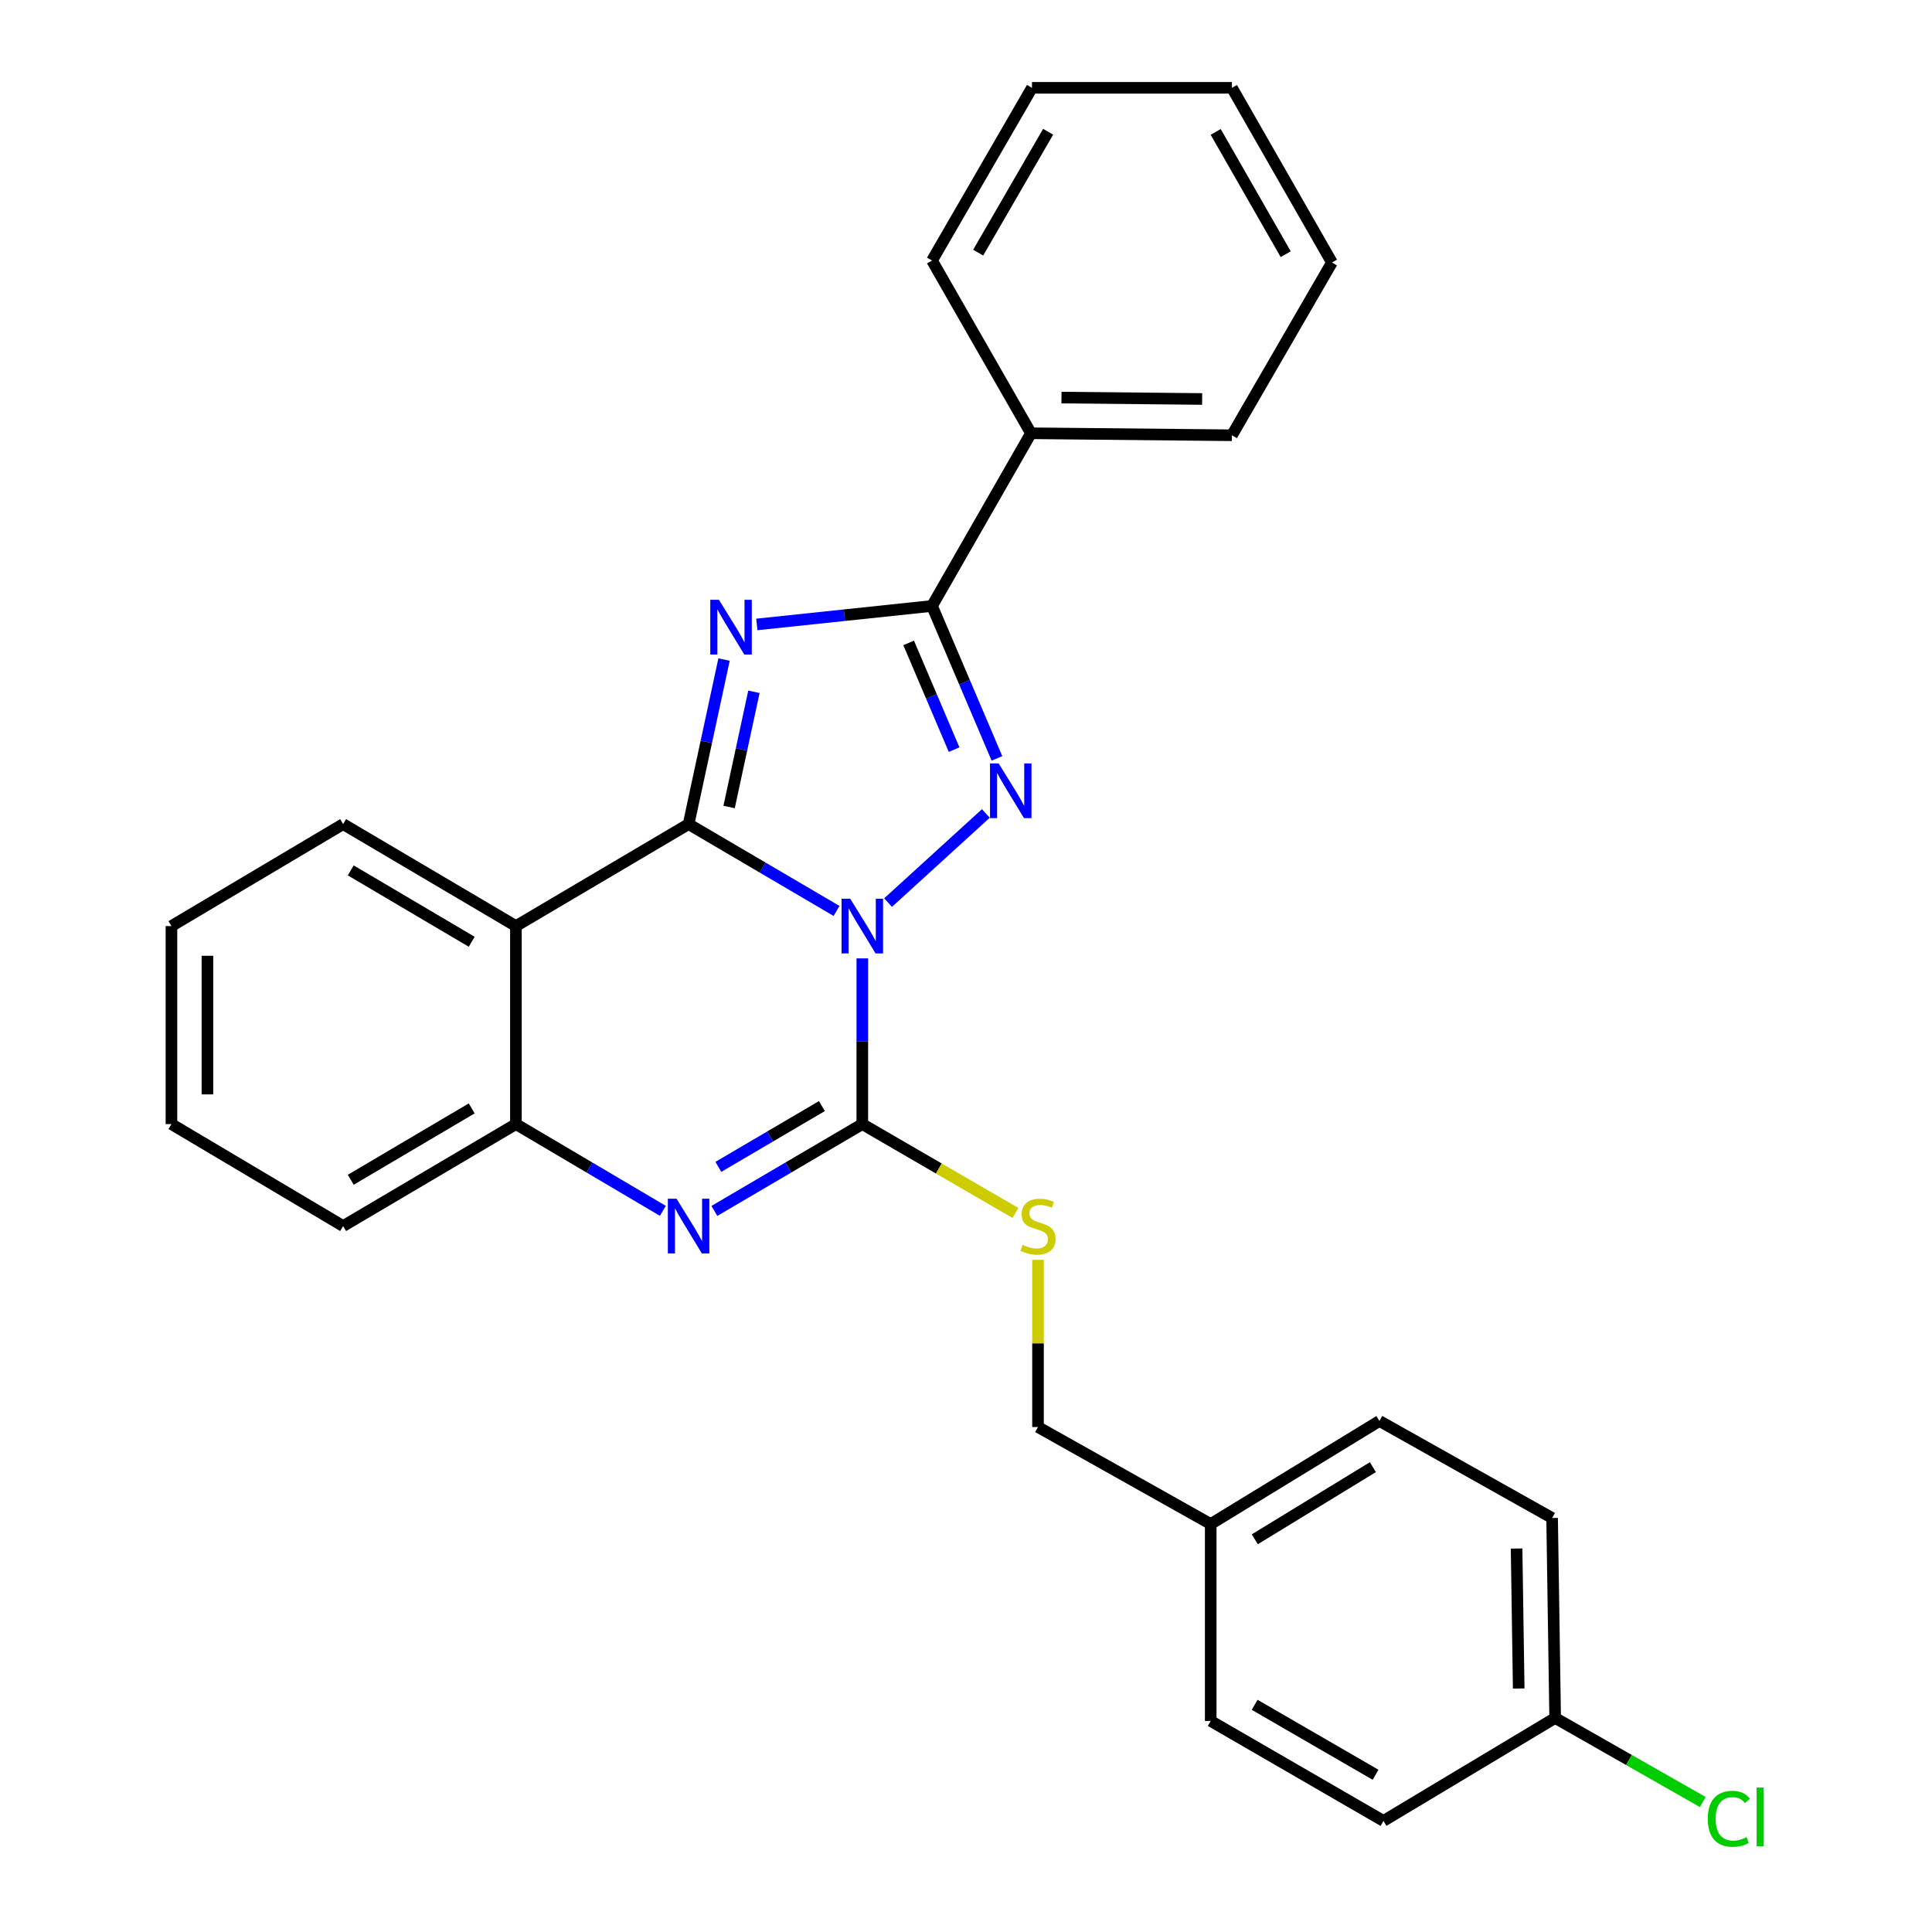 <?xml version='1.0' encoding='iso-8859-1'?>
<svg version='1.1' baseProfile='full'
              xmlns='http://www.w3.org/2000/svg'
                      xmlns:rdkit='http://www.rdkit.org/xml'
                      xmlns:xlink='http://www.w3.org/1999/xlink'
                  xml:space='preserve'
width='1000px' height='1000px' viewBox='0 0 1000 1000'>
<!-- END OF HEADER -->
<rect style='opacity:1.0;fill:#FFFFFF;stroke:none' width='1000' height='1000' x='0' y='0'> </rect>
<path class='bond-0' d='M 432.983,471.5 L 394.701,449.028' style='fill:none;fill-rule:evenodd;stroke:#0000FF;stroke-width:6px;stroke-linecap:butt;stroke-linejoin:miter;stroke-opacity:1' />
<path class='bond-0' d='M 394.701,449.028 L 356.42,426.556' style='fill:none;fill-rule:evenodd;stroke:#000000;stroke-width:6px;stroke-linecap:butt;stroke-linejoin:miter;stroke-opacity:1' />
<path class='bond-2' d='M 459.668,467.176 L 510.271,421.052' style='fill:none;fill-rule:evenodd;stroke:#0000FF;stroke-width:6px;stroke-linecap:butt;stroke-linejoin:miter;stroke-opacity:1' />
<path class='bond-3' d='M 446.329,496.057 L 446.329,538.942' style='fill:none;fill-rule:evenodd;stroke:#0000FF;stroke-width:6px;stroke-linecap:butt;stroke-linejoin:miter;stroke-opacity:1' />
<path class='bond-3' d='M 446.329,538.942 L 446.329,581.828' style='fill:none;fill-rule:evenodd;stroke:#000000;stroke-width:6px;stroke-linecap:butt;stroke-linejoin:miter;stroke-opacity:1' />
<path class='bond-1' d='M 356.42,426.556 L 365.594,383.972' style='fill:none;fill-rule:evenodd;stroke:#000000;stroke-width:6px;stroke-linecap:butt;stroke-linejoin:miter;stroke-opacity:1' />
<path class='bond-1' d='M 365.594,383.972 L 374.768,341.388' style='fill:none;fill-rule:evenodd;stroke:#0000FF;stroke-width:6px;stroke-linecap:butt;stroke-linejoin:miter;stroke-opacity:1' />
<path class='bond-1' d='M 377.382,417.704 L 383.804,387.895' style='fill:none;fill-rule:evenodd;stroke:#000000;stroke-width:6px;stroke-linecap:butt;stroke-linejoin:miter;stroke-opacity:1' />
<path class='bond-1' d='M 383.804,387.895 L 390.225,358.086' style='fill:none;fill-rule:evenodd;stroke:#0000FF;stroke-width:6px;stroke-linecap:butt;stroke-linejoin:miter;stroke-opacity:1' />
<path class='bond-6' d='M 356.42,426.556 L 267.038,479.334' style='fill:none;fill-rule:evenodd;stroke:#000000;stroke-width:6px;stroke-linecap:butt;stroke-linejoin:miter;stroke-opacity:1' />
<path class='bond-27' d='M 391.735,323.212 L 437.075,318.427' style='fill:none;fill-rule:evenodd;stroke:#0000FF;stroke-width:6px;stroke-linecap:butt;stroke-linejoin:miter;stroke-opacity:1' />
<path class='bond-27' d='M 437.075,318.427 L 482.415,313.641' style='fill:none;fill-rule:evenodd;stroke:#000000;stroke-width:6px;stroke-linecap:butt;stroke-linejoin:miter;stroke-opacity:1' />
<path class='bond-4' d='M 516.02,392.545 L 499.218,353.093' style='fill:none;fill-rule:evenodd;stroke:#0000FF;stroke-width:6px;stroke-linecap:butt;stroke-linejoin:miter;stroke-opacity:1' />
<path class='bond-4' d='M 499.218,353.093 L 482.415,313.641' style='fill:none;fill-rule:evenodd;stroke:#000000;stroke-width:6px;stroke-linecap:butt;stroke-linejoin:miter;stroke-opacity:1' />
<path class='bond-4' d='M 493.842,388.009 L 482.08,360.392' style='fill:none;fill-rule:evenodd;stroke:#0000FF;stroke-width:6px;stroke-linecap:butt;stroke-linejoin:miter;stroke-opacity:1' />
<path class='bond-4' d='M 482.08,360.392 L 470.318,332.776' style='fill:none;fill-rule:evenodd;stroke:#000000;stroke-width:6px;stroke-linecap:butt;stroke-linejoin:miter;stroke-opacity:1' />
<path class='bond-5' d='M 446.329,581.828 L 408.048,604.3' style='fill:none;fill-rule:evenodd;stroke:#000000;stroke-width:6px;stroke-linecap:butt;stroke-linejoin:miter;stroke-opacity:1' />
<path class='bond-5' d='M 408.048,604.3 L 369.766,626.772' style='fill:none;fill-rule:evenodd;stroke:#0000FF;stroke-width:6px;stroke-linecap:butt;stroke-linejoin:miter;stroke-opacity:1' />
<path class='bond-5' d='M 425.415,572.505 L 398.618,588.236' style='fill:none;fill-rule:evenodd;stroke:#000000;stroke-width:6px;stroke-linecap:butt;stroke-linejoin:miter;stroke-opacity:1' />
<path class='bond-5' d='M 398.618,588.236 L 371.821,603.966' style='fill:none;fill-rule:evenodd;stroke:#0000FF;stroke-width:6px;stroke-linecap:butt;stroke-linejoin:miter;stroke-opacity:1' />
<path class='bond-8' d='M 446.329,581.828 L 485.947,604.82' style='fill:none;fill-rule:evenodd;stroke:#000000;stroke-width:6px;stroke-linecap:butt;stroke-linejoin:miter;stroke-opacity:1' />
<path class='bond-8' d='M 485.947,604.82 L 525.565,627.811' style='fill:none;fill-rule:evenodd;stroke:#CCCC00;stroke-width:6px;stroke-linecap:butt;stroke-linejoin:miter;stroke-opacity:1' />
<path class='bond-9' d='M 482.415,313.641 L 533.631,224.259' style='fill:none;fill-rule:evenodd;stroke:#000000;stroke-width:6px;stroke-linecap:butt;stroke-linejoin:miter;stroke-opacity:1' />
<path class='bond-7' d='M 343.085,626.732 L 305.061,604.28' style='fill:none;fill-rule:evenodd;stroke:#0000FF;stroke-width:6px;stroke-linecap:butt;stroke-linejoin:miter;stroke-opacity:1' />
<path class='bond-7' d='M 305.061,604.28 L 267.038,581.828' style='fill:none;fill-rule:evenodd;stroke:#000000;stroke-width:6px;stroke-linecap:butt;stroke-linejoin:miter;stroke-opacity:1' />
<path class='bond-13' d='M 267.038,479.334 L 177.605,426.556' style='fill:none;fill-rule:evenodd;stroke:#000000;stroke-width:6px;stroke-linecap:butt;stroke-linejoin:miter;stroke-opacity:1' />
<path class='bond-13' d='M 244.156,487.46 L 181.552,450.515' style='fill:none;fill-rule:evenodd;stroke:#000000;stroke-width:6px;stroke-linecap:butt;stroke-linejoin:miter;stroke-opacity:1' />
<path class='bond-28' d='M 267.038,479.334 L 267.038,581.828' style='fill:none;fill-rule:evenodd;stroke:#000000;stroke-width:6px;stroke-linecap:butt;stroke-linejoin:miter;stroke-opacity:1' />
<path class='bond-19' d='M 267.038,581.828 L 177.605,634.606' style='fill:none;fill-rule:evenodd;stroke:#000000;stroke-width:6px;stroke-linecap:butt;stroke-linejoin:miter;stroke-opacity:1' />
<path class='bond-19' d='M 244.156,573.702 L 181.552,610.647' style='fill:none;fill-rule:evenodd;stroke:#000000;stroke-width:6px;stroke-linecap:butt;stroke-linejoin:miter;stroke-opacity:1' />
<path class='bond-10' d='M 537.274,652.087 L 537.274,695.359' style='fill:none;fill-rule:evenodd;stroke:#CCCC00;stroke-width:6px;stroke-linecap:butt;stroke-linejoin:miter;stroke-opacity:1' />
<path class='bond-10' d='M 537.274,695.359 L 537.274,738.632' style='fill:none;fill-rule:evenodd;stroke:#000000;stroke-width:6px;stroke-linecap:butt;stroke-linejoin:miter;stroke-opacity:1' />
<path class='bond-20' d='M 533.631,224.259 L 637.646,225.294' style='fill:none;fill-rule:evenodd;stroke:#000000;stroke-width:6px;stroke-linecap:butt;stroke-linejoin:miter;stroke-opacity:1' />
<path class='bond-20' d='M 549.419,205.788 L 622.229,206.512' style='fill:none;fill-rule:evenodd;stroke:#000000;stroke-width:6px;stroke-linecap:butt;stroke-linejoin:miter;stroke-opacity:1' />
<path class='bond-21' d='M 533.631,224.259 L 482.415,134.857' style='fill:none;fill-rule:evenodd;stroke:#000000;stroke-width:6px;stroke-linecap:butt;stroke-linejoin:miter;stroke-opacity:1' />
<path class='bond-12' d='M 537.274,738.632 L 626.666,788.844' style='fill:none;fill-rule:evenodd;stroke:#000000;stroke-width:6px;stroke-linecap:butt;stroke-linejoin:miter;stroke-opacity:1' />
<path class='bond-11' d='M 804.943,889.216 L 803.37,785.708' style='fill:none;fill-rule:evenodd;stroke:#000000;stroke-width:6px;stroke-linecap:butt;stroke-linejoin:miter;stroke-opacity:1' />
<path class='bond-11' d='M 786.082,873.973 L 784.981,801.517' style='fill:none;fill-rule:evenodd;stroke:#000000;stroke-width:6px;stroke-linecap:butt;stroke-linejoin:miter;stroke-opacity:1' />
<path class='bond-14' d='M 804.943,889.216 L 843.15,910.973' style='fill:none;fill-rule:evenodd;stroke:#000000;stroke-width:6px;stroke-linecap:butt;stroke-linejoin:miter;stroke-opacity:1' />
<path class='bond-14' d='M 843.15,910.973 L 881.356,932.729' style='fill:none;fill-rule:evenodd;stroke:#00CC00;stroke-width:6px;stroke-linecap:butt;stroke-linejoin:miter;stroke-opacity:1' />
<path class='bond-30' d='M 804.943,889.216 L 716.079,942.501' style='fill:none;fill-rule:evenodd;stroke:#000000;stroke-width:6px;stroke-linecap:butt;stroke-linejoin:miter;stroke-opacity:1' />
<path class='bond-17' d='M 626.666,788.844 L 626.666,890.768' style='fill:none;fill-rule:evenodd;stroke:#000000;stroke-width:6px;stroke-linecap:butt;stroke-linejoin:miter;stroke-opacity:1' />
<path class='bond-18' d='M 626.666,788.844 L 713.988,735.496' style='fill:none;fill-rule:evenodd;stroke:#000000;stroke-width:6px;stroke-linecap:butt;stroke-linejoin:miter;stroke-opacity:1' />
<path class='bond-18' d='M 649.476,796.737 L 710.601,759.394' style='fill:none;fill-rule:evenodd;stroke:#000000;stroke-width:6px;stroke-linecap:butt;stroke-linejoin:miter;stroke-opacity:1' />
<path class='bond-22' d='M 177.605,426.556 L 88.74,479.334' style='fill:none;fill-rule:evenodd;stroke:#000000;stroke-width:6px;stroke-linecap:butt;stroke-linejoin:miter;stroke-opacity:1' />
<path class='bond-15' d='M 716.079,942.501 L 626.666,890.768' style='fill:none;fill-rule:evenodd;stroke:#000000;stroke-width:6px;stroke-linecap:butt;stroke-linejoin:miter;stroke-opacity:1' />
<path class='bond-15' d='M 711.996,918.618 L 649.407,882.405' style='fill:none;fill-rule:evenodd;stroke:#000000;stroke-width:6px;stroke-linecap:butt;stroke-linejoin:miter;stroke-opacity:1' />
<path class='bond-16' d='M 803.37,785.708 L 713.988,735.496' style='fill:none;fill-rule:evenodd;stroke:#000000;stroke-width:6px;stroke-linecap:butt;stroke-linejoin:miter;stroke-opacity:1' />
<path class='bond-23' d='M 177.605,634.606 L 88.74,581.828' style='fill:none;fill-rule:evenodd;stroke:#000000;stroke-width:6px;stroke-linecap:butt;stroke-linejoin:miter;stroke-opacity:1' />
<path class='bond-25' d='M 637.646,225.294 L 689.41,135.882' style='fill:none;fill-rule:evenodd;stroke:#000000;stroke-width:6px;stroke-linecap:butt;stroke-linejoin:miter;stroke-opacity:1' />
<path class='bond-24' d='M 482.415,134.857 L 534.149,45.455' style='fill:none;fill-rule:evenodd;stroke:#000000;stroke-width:6px;stroke-linecap:butt;stroke-linejoin:miter;stroke-opacity:1' />
<path class='bond-24' d='M 506.298,130.776 L 542.512,68.195' style='fill:none;fill-rule:evenodd;stroke:#000000;stroke-width:6px;stroke-linecap:butt;stroke-linejoin:miter;stroke-opacity:1' />
<path class='bond-29' d='M 88.74,479.334 L 88.74,581.828' style='fill:none;fill-rule:evenodd;stroke:#000000;stroke-width:6px;stroke-linecap:butt;stroke-linejoin:miter;stroke-opacity:1' />
<path class='bond-29' d='M 107.368,494.708 L 107.368,566.454' style='fill:none;fill-rule:evenodd;stroke:#000000;stroke-width:6px;stroke-linecap:butt;stroke-linejoin:miter;stroke-opacity:1' />
<path class='bond-26' d='M 534.149,45.455 L 637.646,45.455' style='fill:none;fill-rule:evenodd;stroke:#000000;stroke-width:6px;stroke-linecap:butt;stroke-linejoin:miter;stroke-opacity:1' />
<path class='bond-31' d='M 689.41,135.882 L 637.646,45.455' style='fill:none;fill-rule:evenodd;stroke:#000000;stroke-width:6px;stroke-linecap:butt;stroke-linejoin:miter;stroke-opacity:1' />
<path class='bond-31' d='M 665.479,131.572 L 629.244,68.273' style='fill:none;fill-rule:evenodd;stroke:#000000;stroke-width:6px;stroke-linecap:butt;stroke-linejoin:miter;stroke-opacity:1' />
<path  class='atom-0' d='M 440.069 465.174
L 449.349 480.174
Q 450.269 481.654, 451.749 484.334
Q 453.229 487.014, 453.309 487.174
L 453.309 465.174
L 457.069 465.174
L 457.069 493.494
L 453.189 493.494
L 443.229 477.094
Q 442.069 475.174, 440.829 472.974
Q 439.629 470.774, 439.269 470.094
L 439.269 493.494
L 435.589 493.494
L 435.589 465.174
L 440.069 465.174
' fill='#0000FF'/>
<path  class='atom-2' d='M 372.12 310.461
L 381.4 325.461
Q 382.32 326.941, 383.8 329.621
Q 385.28 332.301, 385.36 332.461
L 385.36 310.461
L 389.12 310.461
L 389.12 338.781
L 385.24 338.781
L 375.28 322.381
Q 374.12 320.461, 372.88 318.261
Q 371.68 316.061, 371.32 315.381
L 371.32 338.781
L 367.64 338.781
L 367.64 310.461
L 372.12 310.461
' fill='#0000FF'/>
<path  class='atom-3' d='M 516.898 395.145
L 526.178 410.145
Q 527.098 411.625, 528.578 414.305
Q 530.058 416.985, 530.138 417.145
L 530.138 395.145
L 533.898 395.145
L 533.898 423.465
L 530.018 423.465
L 520.058 407.065
Q 518.898 405.145, 517.658 402.945
Q 516.458 400.745, 516.098 400.065
L 516.098 423.465
L 512.418 423.465
L 512.418 395.145
L 516.898 395.145
' fill='#0000FF'/>
<path  class='atom-6' d='M 350.16 620.446
L 359.44 635.446
Q 360.36 636.926, 361.84 639.606
Q 363.32 642.286, 363.4 642.446
L 363.4 620.446
L 367.16 620.446
L 367.16 648.766
L 363.28 648.766
L 353.32 632.366
Q 352.16 630.446, 350.92 628.246
Q 349.72 626.046, 349.36 625.366
L 349.36 648.766
L 345.68 648.766
L 345.68 620.446
L 350.16 620.446
' fill='#0000FF'/>
<path  class='atom-9' d='M 529.274 644.326
Q 529.594 644.446, 530.914 645.006
Q 532.234 645.566, 533.674 645.926
Q 535.154 646.246, 536.594 646.246
Q 539.274 646.246, 540.834 644.966
Q 542.394 643.646, 542.394 641.366
Q 542.394 639.806, 541.594 638.846
Q 540.834 637.886, 539.634 637.366
Q 538.434 636.846, 536.434 636.246
Q 533.914 635.486, 532.394 634.766
Q 530.914 634.046, 529.834 632.526
Q 528.794 631.006, 528.794 628.446
Q 528.794 624.886, 531.194 622.686
Q 533.634 620.486, 538.434 620.486
Q 541.714 620.486, 545.434 622.046
L 544.514 625.126
Q 541.114 623.726, 538.554 623.726
Q 535.794 623.726, 534.274 624.886
Q 532.754 626.006, 532.794 627.966
Q 532.794 629.486, 533.554 630.406
Q 534.354 631.326, 535.474 631.846
Q 536.634 632.366, 538.554 632.966
Q 541.114 633.766, 542.634 634.566
Q 544.154 635.366, 545.234 637.006
Q 546.354 638.606, 546.354 641.366
Q 546.354 645.286, 543.714 647.406
Q 541.114 649.486, 536.754 649.486
Q 534.234 649.486, 532.314 648.926
Q 530.434 648.406, 528.194 647.486
L 529.274 644.326
' fill='#CCCC00'/>
<path  class='atom-15' d='M 883.943 941.401
Q 883.943 934.361, 887.223 930.681
Q 890.543 926.961, 896.823 926.961
Q 902.663 926.961, 905.783 931.081
L 903.143 933.241
Q 900.863 930.241, 896.823 930.241
Q 892.543 930.241, 890.263 933.121
Q 888.023 935.961, 888.023 941.401
Q 888.023 947.001, 890.343 949.881
Q 892.703 952.761, 897.263 952.761
Q 900.383 952.761, 904.023 950.881
L 905.143 953.881
Q 903.663 954.841, 901.423 955.401
Q 899.183 955.961, 896.703 955.961
Q 890.543 955.961, 887.223 952.201
Q 883.943 948.441, 883.943 941.401
' fill='#00CC00'/>
<path  class='atom-15' d='M 909.223 925.241
L 912.903 925.241
L 912.903 955.601
L 909.223 955.601
L 909.223 925.241
' fill='#00CC00'/>
</svg>
